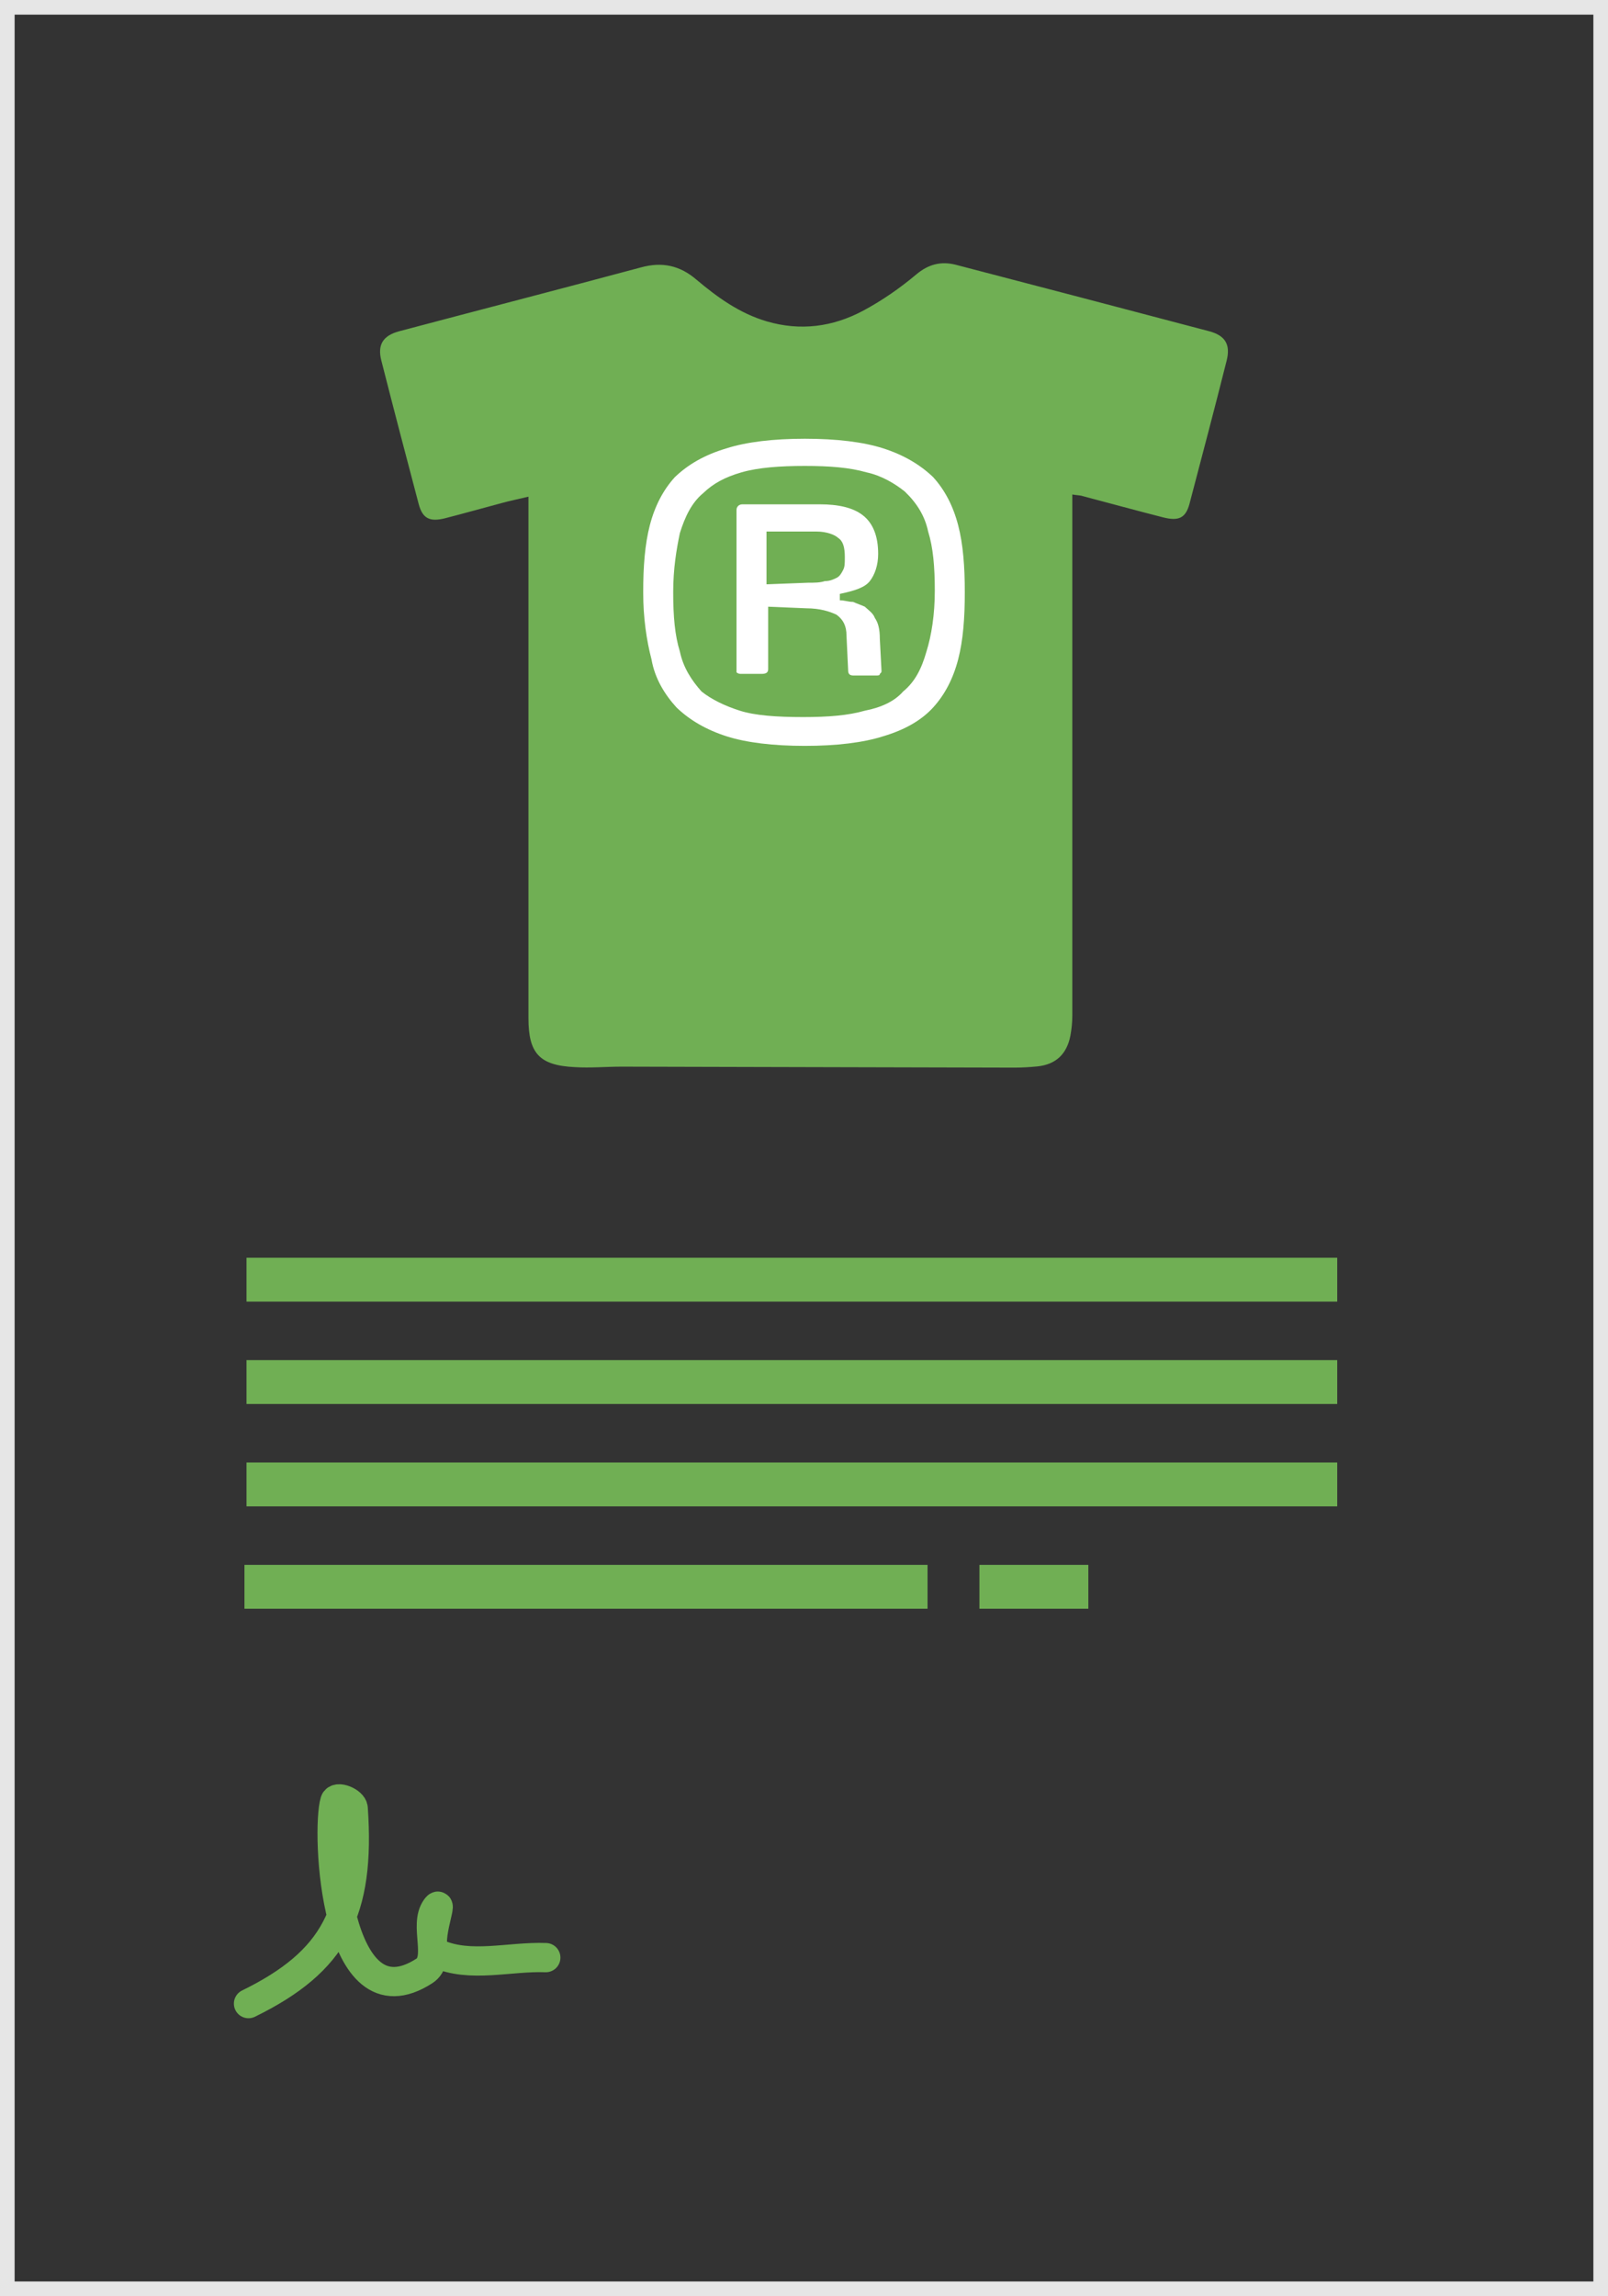 <?xml version="1.0" encoding="UTF-8"?>
<svg width="110px" height="157px" viewBox="0 0 110 157" version="1.1" xmlns="http://www.w3.org/2000/svg" xmlns:xlink="http://www.w3.org/1999/xlink">
    <rect x="0" y="0" width="110" height="157" fill="#333333" stroke="none"/>
    <!-- Generator: Sketch 44 (41411) - http://www.bohemiancoding.com/sketch -->
    <title>product-icon-design</title>
    <desc>Created with Sketch.</desc>
    <defs></defs>
    <g id="Symbols" stroke="none" stroke-width="1" fill="none" fill-rule="evenodd">
        <g id="product-icon-design">
            <rect id="Rectangle" stroke="#E6E6E6" x="0.5" y="0.5" width="109" height="156"></rect>
            <path d="M18.364,101.5 L89.977,101.5" id="Line-Copy-4" stroke="#70AF54" stroke-width="3" stroke-linecap="square"></path>
            <path d="M18.364,94.5 L89.977,94.5" id="Line-Copy-6" stroke="#70AF54" stroke-width="3" stroke-linecap="square"></path>
            <path d="M18.364,87.5 L89.977,87.5" id="Line-Copy-6" stroke="#70AF54" stroke-width="3" stroke-linecap="square"></path>
            <path d="M18.223,108.5 L61.952,108.5" id="Line-Copy-5" stroke="#70AF54" stroke-width="3" stroke-linecap="square"></path>
            <path d="M68.5,108.5 L72.952,108.5" id="Line-Copy-7" stroke="#70AF54" stroke-width="3" stroke-linecap="square"></path>
            <path d="M17,137 C22.885,134.117 24.648,130.703 24.162,123.644 C24.131,123.198 23.036,122.744 22.907,123.171 C22.304,125.162 22.86,138.762 29.036,134.761 C30.258,133.969 28.967,131.64 29.825,130.463 C30.435,129.626 28.959,133.144 29.903,133.571 C32.163,134.591 34.859,133.761 37.337,133.855" id="Path-3" stroke="#70AF54" stroke-width="2" stroke-linecap="round" stroke-linejoin="round"></path>
            <path d="M73.355,33.812 L73.355,34.879 L73.355,69.437 C73.355,69.897 73.306,70.373 73.224,70.817 C72.978,72.081 72.224,72.787 70.962,72.918 C70.454,72.967 69.929,73 69.405,73 C60.44,72.984 51.491,72.951 42.525,72.934 C41.46,72.934 40.395,73.033 39.329,72.967 C36.904,72.852 36.15,72.031 36.15,69.618 L36.15,39 L36.15,33.96 C35.478,34.124 34.888,34.239 34.298,34.403 C33.003,34.748 31.724,35.109 30.446,35.437 C29.397,35.7 28.905,35.454 28.643,34.469 C27.774,31.185 26.922,27.935 26.086,24.651 C25.808,23.568 26.201,22.944 27.315,22.648 C32.822,21.187 38.346,19.759 43.853,18.282 C45.295,17.887 46.508,18.15 47.639,19.119 C49.081,20.334 50.606,21.434 52.458,21.975 C54.752,22.648 56.965,22.353 59.03,21.253 C60.325,20.563 61.554,19.71 62.669,18.774 C63.521,18.052 64.39,17.855 65.373,18.101 C71.159,19.611 76.944,21.122 82.714,22.648 C83.828,22.944 84.189,23.568 83.91,24.668 C83.091,27.935 82.222,31.202 81.37,34.452 C81.107,35.421 80.632,35.651 79.55,35.372 C77.682,34.896 75.83,34.387 73.961,33.894 C73.797,33.861 73.634,33.861 73.355,33.812 Z" id="design" fill="#70AF54"></path>
            <path d="M66,40.5 C66,42.25 65.886,43.781 65.544,45.094 C65.202,46.406 64.632,47.5 63.834,48.375 C63.036,49.25 61.896,49.906 60.415,50.344 C59.047,50.781 57.223,51 55.057,51 C52.891,51 51.067,50.781 49.699,50.344 C48.332,49.906 47.192,49.25 46.28,48.375 C45.482,47.5 44.798,46.406 44.57,45.094 C44.228,43.781 44,42.25 44,40.5 C44,38.75 44.114,37.219 44.456,35.906 C44.798,34.594 45.368,33.5 46.166,32.625 C47.078,31.75 48.218,31.094 49.699,30.656 C51.067,30.219 52.891,30 55.057,30 C57.223,30 59.047,30.219 60.415,30.656 C61.782,31.094 62.922,31.75 63.834,32.625 C64.632,33.5 65.202,34.594 65.544,35.906 C65.886,37.219 66,38.75 66,40.5 Z M63.948,40.391 C63.948,38.75 63.834,37.438 63.492,36.344 C63.264,35.25 62.694,34.375 61.896,33.609 C61.212,33.062 60.301,32.516 59.275,32.297 C58.135,31.969 56.767,31.859 55.057,31.859 C53.347,31.859 51.865,31.969 50.725,32.297 C49.585,32.625 48.788,33.062 48.104,33.719 C47.306,34.375 46.85,35.359 46.508,36.453 C46.28,37.547 46.052,38.859 46.052,40.5 C46.052,42.141 46.166,43.453 46.508,44.547 C46.736,45.641 47.306,46.516 47.99,47.281 C48.674,47.828 49.585,48.266 50.611,48.594 C51.637,48.922 53.119,49.031 54.943,49.031 C56.653,49.031 58.021,48.922 59.161,48.594 C60.301,48.375 61.212,47.938 61.782,47.281 C62.58,46.625 63.036,45.75 63.378,44.547 C63.72,43.453 63.948,42.031 63.948,40.391 Z M60.301,45.859 C60.301,45.969 60.301,45.969 60.187,46.078 C60.187,46.188 60.073,46.188 59.959,46.188 L58.363,46.188 C58.135,46.188 58.021,46.078 58.021,45.859 L57.907,43.453 C57.907,42.797 57.679,42.359 57.223,42.031 C56.767,41.812 56.083,41.594 55.171,41.594 L52.549,41.484 L52.549,45.75 C52.549,45.969 52.435,46.078 52.093,46.078 L50.725,46.078 C50.611,46.078 50.497,46.078 50.383,45.969 L50.383,45.75 L50.383,34.922 C50.383,34.812 50.383,34.703 50.497,34.594 C50.611,34.484 50.725,34.484 50.839,34.484 L56.083,34.484 C57.337,34.484 58.363,34.703 59.047,35.25 C59.731,35.797 60.073,36.672 60.073,37.875 C60.073,38.641 59.845,39.297 59.503,39.734 C59.161,40.172 58.477,40.391 57.451,40.609 L57.451,41.047 C57.793,41.047 58.021,41.156 58.363,41.156 C58.591,41.266 58.933,41.375 59.161,41.484 C59.389,41.703 59.731,41.922 59.845,42.25 C60.073,42.578 60.187,43.016 60.187,43.672 L60.301,45.859 L60.301,45.859 Z M57.793,38.094 C57.793,37.438 57.679,37 57.337,36.781 C57.109,36.562 56.539,36.344 55.855,36.344 L52.435,36.344 L52.435,39.953 L55.285,39.844 C55.741,39.844 56.083,39.844 56.425,39.734 C56.767,39.734 56.995,39.625 57.223,39.516 C57.451,39.406 57.565,39.188 57.679,38.969 C57.793,38.75 57.793,38.531 57.793,38.094 Z" id="c" fill="#FFFFFF"></path>
        </g>
    </g>
</svg>